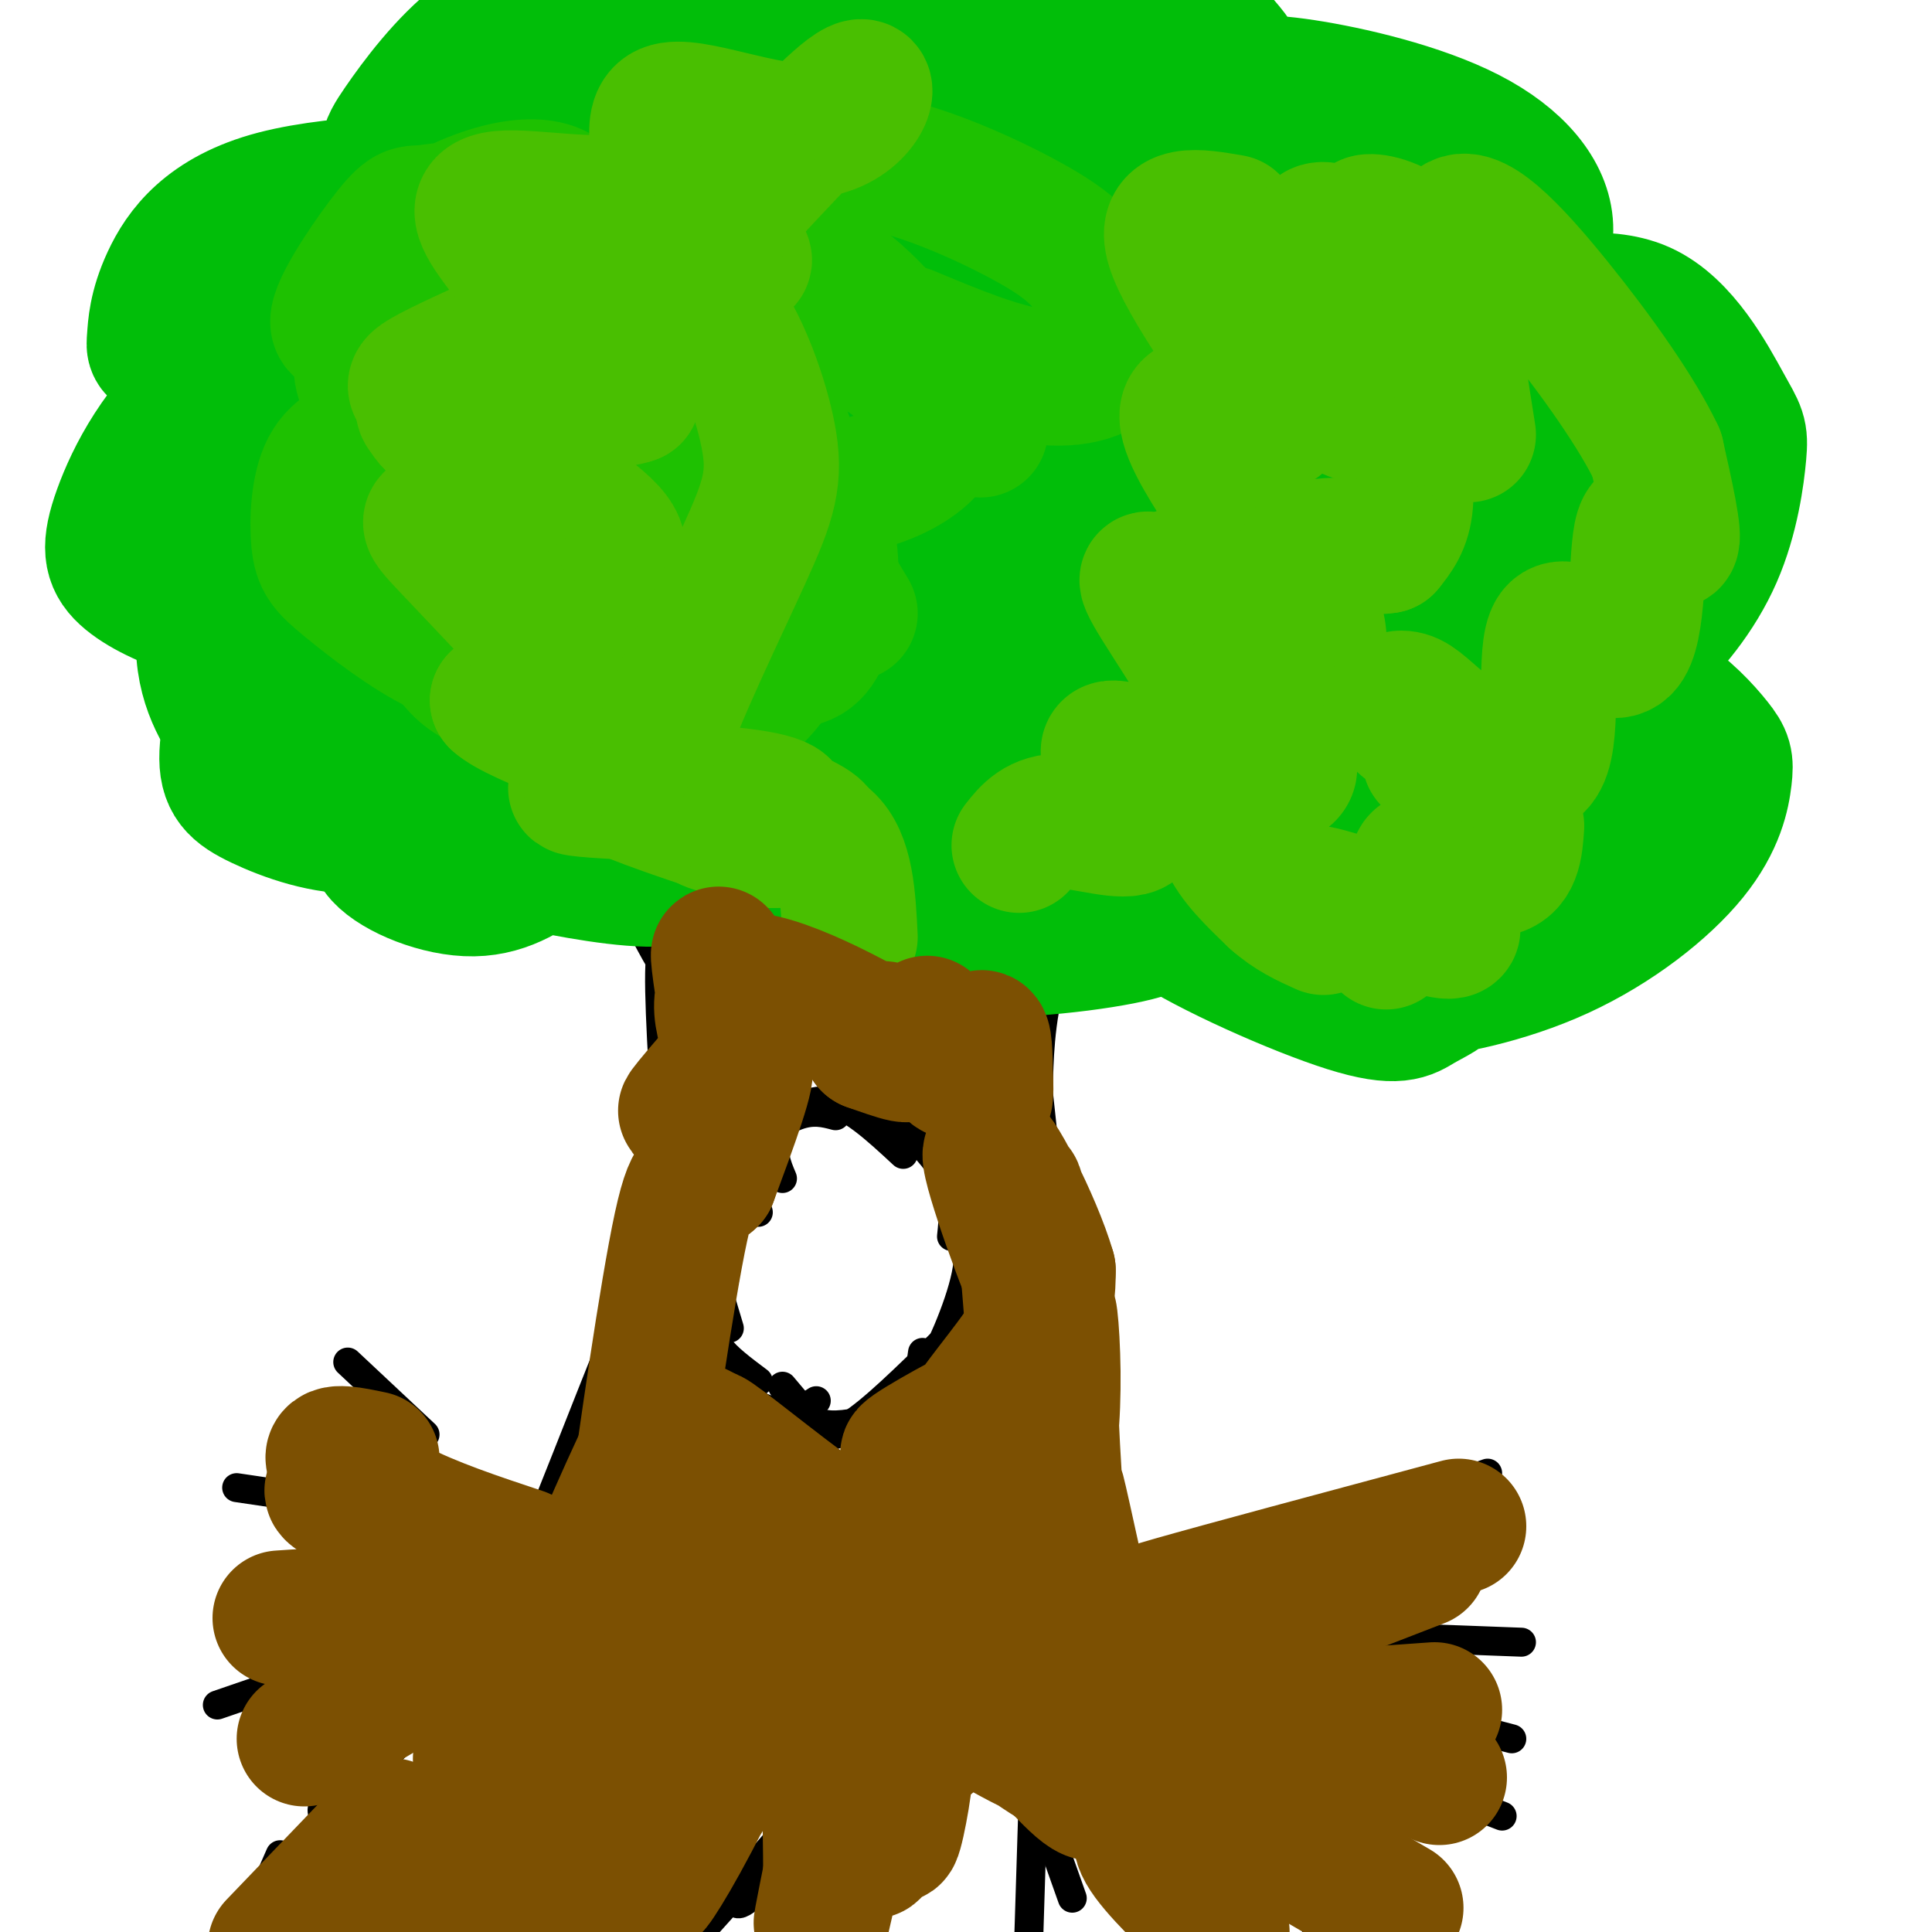 <svg viewBox='0 0 400 400' version='1.1' xmlns='http://www.w3.org/2000/svg' xmlns:xlink='http://www.w3.org/1999/xlink'><g fill='none' stroke='#000000' stroke-width='6' stroke-linecap='round' stroke-linejoin='round'><path d='M124,174c6.185,7.874 12.370,15.748 11,13c-1.370,-2.748 -10.295,-16.118 -10,-13c0.295,3.118 9.810,22.724 13,27c3.190,4.276 0.054,-6.778 -1,-4c-1.054,2.778 -0.027,19.389 1,36'/><path d='M138,233c-2.959,18.432 -10.856,46.511 -15,60c-4.144,13.489 -4.533,12.389 -2,4c2.533,-8.389 7.990,-24.066 5,-17c-2.990,7.066 -14.426,36.876 -19,47c-4.574,10.124 -2.287,0.562 0,-9'/><path d='M107,318c0.622,-2.822 2.178,-5.378 2,-2c-0.178,3.378 -2.089,12.689 -4,22'/><path d='M226,182c4.958,-3.185 9.917,-6.371 9,-5c-0.917,1.371 -7.709,7.297 -11,11c-3.291,3.703 -3.081,5.183 -1,3c2.081,-2.183 6.032,-8.028 5,-7c-1.032,1.028 -7.047,8.931 -10,18c-2.953,9.069 -2.844,19.306 -3,22c-0.156,2.694 -0.578,-2.153 -1,-7'/><path d='M214,217c1.485,13.839 5.697,51.936 6,62c0.303,10.064 -3.305,-7.905 -5,-14c-1.695,-6.095 -1.479,-0.315 -3,-2c-1.521,-1.685 -4.779,-10.833 0,3c4.779,13.833 17.594,50.647 18,56c0.406,5.353 -11.598,-20.756 -12,-23c-0.402,-2.244 10.799,19.378 22,41'/><path d='M240,340c5.160,8.953 7.059,10.835 2,5c-5.059,-5.835 -17.078,-19.389 -13,-15c4.078,4.389 24.252,26.720 30,33c5.748,6.280 -2.929,-3.491 -6,-7c-3.071,-3.509 -0.535,-0.754 2,2'/><path d='M255,358c2.978,2.000 9.422,6.000 11,8c1.578,2.000 -1.711,2.000 -5,2'/><path d='M94,340c3.805,-5.776 7.610,-11.552 4,-6c-3.610,5.552 -14.634,22.433 -15,24c-0.366,1.567 9.926,-12.180 15,-18c5.074,-5.820 4.929,-3.711 -1,4c-5.929,7.711 -17.641,21.026 -22,24c-4.359,2.974 -1.366,-4.392 3,-11c4.366,-6.608 10.105,-12.460 11,-12c0.895,0.460 -3.052,7.230 -7,14'/><path d='M82,359c-4.244,6.044 -11.356,14.156 -14,16c-2.644,1.844 -0.822,-2.578 1,-7'/><path d='M58,357c0.000,0.000 -4.000,1.000 -4,1'/><path d='M45,353c0.000,0.000 32.000,-11.000 32,-11'/><path d='M56,342c8.583,-0.333 17.167,-0.667 24,-2c6.833,-1.333 11.917,-3.667 17,-6'/><path d='M49,308c0.000,0.000 54.000,8.000 54,8'/><path d='M81,311c-5.583,-2.500 -11.167,-5.000 -7,-4c4.167,1.000 18.083,5.500 32,10'/><path d='M72,282c0.000,0.000 16.000,15.000 16,15'/><path d='M68,318c-1.500,-1.917 -3.000,-3.833 2,-2c5.000,1.833 16.500,7.417 28,13'/><path d='M91,324c0.000,0.000 14.000,6.000 14,6'/><path d='M250,337c0.000,0.000 33.000,-16.000 33,-16'/><path d='M246,334c6.333,-4.583 12.667,-9.167 23,-14c10.333,-4.833 24.667,-9.917 39,-15'/><path d='M263,346c-1.488,-0.179 -2.976,-0.357 -3,-1c-0.024,-0.643 1.417,-1.750 2,-3c0.583,-1.250 0.310,-2.643 9,-3c8.690,-0.357 26.345,0.321 44,1'/><path d='M263,347c0.000,0.000 50.000,13.000 50,13'/><path d='M267,359c0.000,0.000 44.000,17.000 44,17'/><path d='M266,368c0.000,0.000 16.000,25.000 16,25'/><path d='M260,374c0.000,0.000 13.000,26.000 13,26'/><path d='M252,375c0.000,0.000 -13.000,-8.000 -13,-8'/><path d='M259,388c-9.750,-8.583 -19.500,-17.167 -19,-16c0.500,1.167 11.250,12.083 22,23'/><path d='M235,373c-1.489,-0.511 -2.978,-1.022 -4,0c-1.022,1.022 -1.578,3.578 1,9c2.578,5.422 8.289,13.711 14,22'/><path d='M225,371c0.000,0.000 16.000,17.000 16,17'/><path d='M211,362c0.000,0.000 11.000,31.000 11,31'/><path d='M214,369c0.000,0.000 -1.000,32.000 -1,32'/><path d='M166,368c2.335,0.691 4.669,1.383 6,2c1.331,0.617 1.658,1.160 -2,6c-3.658,4.840 -11.300,13.978 -15,17c-3.700,3.022 -3.458,-0.071 1,-6c4.458,-5.929 13.131,-14.694 12,-13c-1.131,1.694 -12.065,13.847 -23,26'/><path d='M186,366c-3.667,6.250 -7.333,12.500 -8,17c-0.667,4.500 1.667,7.250 4,10'/><path d='M183,382c0.000,0.000 -7.000,12.000 -7,12'/><path d='M159,353c-5.889,11.467 -11.778,22.933 -17,30c-5.222,7.067 -9.778,9.733 -12,10c-2.222,0.267 -2.111,-1.867 -2,-4'/><path d='M140,369c0.000,0.000 -31.000,35.000 -31,35'/><path d='M121,368c0.000,0.000 -33.000,32.000 -33,32'/><path d='M96,367c-9.250,7.917 -18.500,15.833 -25,20c-6.500,4.167 -10.250,4.583 -14,5'/><path d='M58,384c0.000,0.000 -7.000,16.000 -7,16'/><path d='M157,286c-3.333,-2.500 -6.667,-5.000 -8,-7c-1.333,-2.000 -0.667,-3.500 0,-5'/><path d='M151,286c-2.089,-1.089 -4.178,-2.178 -6,-5c-1.822,-2.822 -3.378,-7.378 -3,-11c0.378,-3.622 2.689,-6.311 5,-9'/><path d='M151,275c-2.083,-6.833 -4.167,-13.667 -4,-18c0.167,-4.333 2.583,-6.167 5,-8'/><path d='M150,265c-2.167,-5.417 -4.333,-10.833 -3,-16c1.333,-5.167 6.167,-10.083 11,-15'/><path d='M157,251c-1.667,-1.952 -3.333,-3.905 -4,-6c-0.667,-2.095 -0.333,-4.333 2,-7c2.333,-2.667 6.667,-5.762 10,-7c3.333,-1.238 5.667,-0.619 8,0'/><path d='M162,244c-1.178,-2.778 -2.356,-5.556 -1,-9c1.356,-3.444 5.244,-7.556 10,-7c4.756,0.556 10.378,5.778 16,11'/><path d='M186,232c4.083,4.000 8.167,8.000 10,12c1.833,4.000 1.417,8.000 1,12'/><path d='M198,249c1.711,4.022 3.422,8.044 2,15c-1.422,6.956 -5.978,16.844 -8,20c-2.022,3.156 -1.511,-0.422 -1,-4'/><path d='M195,278c-7.267,7.133 -14.533,14.267 -19,17c-4.467,2.733 -6.133,1.067 -8,-1c-1.867,-2.067 -3.933,-4.533 -6,-7'/><path d='M169,290c-1.956,1.311 -3.911,2.622 -6,3c-2.089,0.378 -4.311,-0.178 -7,-3c-2.689,-2.822 -5.844,-7.911 -9,-13'/><path d='M145,273c3.333,7.000 6.667,14.000 10,18c3.333,4.000 6.667,5.000 10,6'/><path d='M154,290c0.000,0.000 19.000,7.000 19,7'/><path d='M165,292c1.917,1.417 3.833,2.833 7,3c3.167,0.167 7.583,-0.917 12,-2'/></g>
<g fill='none' stroke='#01BE09' stroke-width='28' stroke-linecap='round' stroke-linejoin='round'><path d='M162,161c-4.021,5.548 -8.042,11.095 -12,15c-3.958,3.905 -7.852,6.167 -16,6c-8.148,-0.167 -20.549,-2.763 -26,-4c-5.451,-1.237 -3.953,-1.117 -1,-3c2.953,-1.883 7.361,-5.770 10,-7c2.639,-1.230 3.508,0.198 3,2c-0.508,1.802 -2.394,3.978 -6,7c-3.606,3.022 -8.931,6.890 -16,7c-7.069,0.110 -15.880,-3.537 -19,-7c-3.120,-3.463 -0.548,-6.743 6,-11c6.548,-4.257 17.070,-9.492 20,-10c2.930,-0.508 -1.734,3.712 -8,7c-6.266,3.288 -14.133,5.644 -22,8'/><path d='M75,171c-7.673,0.411 -15.856,-2.562 -21,-5c-5.144,-2.438 -7.249,-4.340 -7,-10c0.249,-5.660 2.852,-15.077 9,-23c6.148,-7.923 15.841,-14.352 16,-15c0.159,-0.648 -9.215,4.486 -16,7c-6.785,2.514 -10.979,2.408 -16,1c-5.021,-1.408 -10.868,-4.120 -14,-7c-3.132,-2.880 -3.551,-5.929 -1,-13c2.551,-7.071 8.070,-18.163 19,-27c10.930,-8.837 27.270,-15.420 32,-16c4.730,-0.580 -2.150,4.844 -8,8c-5.850,3.156 -10.672,4.045 -16,4c-5.328,-0.045 -11.164,-1.022 -17,-2'/><path d='M35,73c-3.331,-0.522 -3.160,-0.827 -3,-3c0.160,-2.173 0.309,-6.215 3,-12c2.691,-5.785 7.923,-13.315 22,-17c14.077,-3.685 36.999,-3.526 42,-4c5.001,-0.474 -7.917,-1.581 -14,-3c-6.083,-1.419 -5.330,-3.151 -2,-8c3.330,-4.849 9.237,-12.814 16,-18c6.763,-5.186 14.381,-7.593 22,-10'/><path d='M157,1c-5.083,1.833 -10.167,3.667 -10,3c0.167,-0.667 5.583,-3.833 11,-7'/><path d='M245,1c5.419,5.115 10.838,10.230 12,14c1.162,3.770 -1.933,6.196 -5,8c-3.067,1.804 -6.105,2.987 -6,2c0.105,-0.987 3.354,-4.143 7,-6c3.646,-1.857 7.688,-2.415 17,-1c9.312,1.415 23.892,4.803 34,10c10.108,5.197 15.744,12.204 16,19c0.256,6.796 -4.867,13.381 -2,15c2.867,1.619 13.724,-1.728 22,2c8.276,3.728 13.972,14.532 17,20c3.028,5.468 3.389,5.600 3,10c-0.389,4.400 -1.528,13.069 -5,21c-3.472,7.931 -9.278,15.123 -15,20c-5.722,4.877 -11.361,7.438 -17,10'/><path d='M323,145c-2.013,0.604 1.454,-2.885 6,-4c4.546,-1.115 10.172,0.145 15,3c4.828,2.855 8.857,7.305 11,10c2.143,2.695 2.399,3.636 2,7c-0.399,3.364 -1.452,9.151 -7,16c-5.548,6.849 -15.592,14.761 -27,20c-11.408,5.239 -24.179,7.804 -31,8c-6.821,0.196 -7.691,-1.979 -8,-4c-0.309,-2.021 -0.057,-3.890 3,-5c3.057,-1.110 8.919,-1.463 12,0c3.081,1.463 3.380,4.741 2,7c-1.380,2.259 -4.439,3.497 -7,5c-2.561,1.503 -4.625,3.269 -15,0c-10.375,-3.269 -29.063,-11.572 -37,-17c-7.937,-5.428 -5.125,-7.979 -3,-9c2.125,-1.021 3.562,-0.510 5,0'/><path d='M244,182c0.658,1.066 -0.198,3.732 -1,6c-0.802,2.268 -1.551,4.139 -11,6c-9.449,1.861 -27.597,3.713 -39,2c-11.403,-1.713 -16.061,-6.989 -13,-12c3.061,-5.011 13.841,-9.756 14,-10c0.159,-0.244 -10.303,4.014 -19,5c-8.697,0.986 -15.629,-1.299 -18,-4c-2.371,-2.701 -0.182,-5.817 10,-9c10.182,-3.183 28.357,-6.434 33,-6c4.643,0.434 -4.245,4.553 -13,6c-8.755,1.447 -17.378,0.224 -26,-1'/><path d='M161,165c-5.247,-1.159 -5.365,-3.556 -7,-5c-1.635,-1.444 -4.788,-1.934 8,-8c12.788,-6.066 41.518,-17.706 42,-18c0.482,-0.294 -27.283,10.759 -45,16c-17.717,5.241 -25.385,4.668 -31,4c-5.615,-0.668 -9.178,-1.433 -12,-3c-2.822,-1.567 -4.904,-3.937 -6,-7c-1.096,-3.063 -1.205,-6.821 -1,-10c0.205,-3.179 0.724,-5.780 5,-11c4.276,-5.220 12.309,-13.057 23,-20c10.691,-6.943 24.042,-12.990 32,-15c7.958,-2.010 10.524,0.016 10,4c-0.524,3.984 -4.138,9.926 -10,16c-5.862,6.074 -13.973,12.280 -24,19c-10.027,6.720 -21.971,13.955 -33,18c-11.029,4.045 -21.142,4.899 -26,4c-4.858,-0.899 -4.462,-3.550 -5,-6c-0.538,-2.450 -2.011,-4.700 1,-12c3.011,-7.300 10.505,-19.650 18,-32'/><path d='M100,99c9.853,-11.306 25.484,-23.572 34,-30c8.516,-6.428 9.917,-7.018 15,-9c5.083,-1.982 13.849,-5.357 15,-3c1.151,2.357 -5.313,10.444 -20,22c-14.687,11.556 -37.598,26.580 -52,34c-14.402,7.420 -20.297,7.236 -24,7c-3.703,-0.236 -5.216,-0.525 -4,-5c1.216,-4.475 5.159,-13.137 9,-19c3.841,-5.863 7.580,-8.928 16,-15c8.420,-6.072 21.522,-15.151 32,-20c10.478,-4.849 18.332,-5.469 23,-4c4.668,1.469 6.151,5.025 7,7c0.849,1.975 1.065,2.368 0,6c-1.065,3.632 -3.411,10.502 -14,20c-10.589,9.498 -29.422,21.622 -39,27c-9.578,5.378 -9.902,4.009 -13,3c-3.098,-1.009 -8.972,-1.657 -12,-2c-3.028,-0.343 -3.212,-0.382 -4,-5c-0.788,-4.618 -2.180,-13.815 1,-23c3.180,-9.185 10.933,-18.357 21,-25c10.067,-6.643 22.448,-10.755 30,-12c7.552,-1.245 10.276,0.378 13,2'/><path d='M134,55c3.999,3.919 7.495,12.716 9,18c1.505,5.284 1.019,7.056 -2,14c-3.019,6.944 -8.572,19.061 -17,29c-8.428,9.939 -19.730,17.699 -26,22c-6.270,4.301 -7.506,5.144 -14,6c-6.494,0.856 -18.244,1.727 -24,1c-5.756,-0.727 -5.519,-3.052 -6,-6c-0.481,-2.948 -1.681,-6.519 -2,-10c-0.319,-3.481 0.244,-6.871 4,-13c3.756,-6.129 10.704,-14.998 16,-20c5.296,-5.002 8.940,-6.139 13,-7c4.060,-0.861 8.537,-1.446 12,-2c3.463,-0.554 5.913,-1.078 8,3c2.087,4.078 3.812,12.758 4,18c0.188,5.242 -1.162,7.047 -5,12c-3.838,4.953 -10.165,13.055 -15,18c-4.835,4.945 -8.177,6.734 -14,9c-5.823,2.266 -14.128,5.010 -19,6c-4.872,0.990 -6.311,0.227 -9,-4c-2.689,-4.227 -6.629,-11.918 -4,-23c2.629,-11.082 11.826,-25.555 16,-33c4.174,-7.445 3.325,-7.862 14,-16c10.675,-8.138 32.874,-23.999 44,-31c11.126,-7.001 11.179,-5.143 14,-4c2.821,1.143 8.411,1.572 14,2'/><path d='M145,44c1.480,2.396 -1.822,7.385 -8,13c-6.178,5.615 -15.234,11.855 -25,18c-9.766,6.145 -20.243,12.193 -28,15c-7.757,2.807 -12.796,2.372 -16,1c-3.204,-1.372 -4.573,-3.680 6,-11c10.573,-7.320 33.090,-19.651 50,-26c16.910,-6.349 28.214,-6.716 38,-7c9.786,-0.284 18.055,-0.485 24,0c5.945,0.485 9.565,1.656 5,5c-4.565,3.344 -17.316,8.861 -26,12c-8.684,3.139 -13.300,3.901 -21,4c-7.700,0.099 -18.483,-0.466 -24,-2c-5.517,-1.534 -5.768,-4.036 -7,-6c-1.232,-1.964 -3.444,-3.389 -2,-8c1.444,-4.611 6.545,-12.407 10,-17c3.455,-4.593 5.264,-5.984 13,-9c7.736,-3.016 21.399,-7.659 33,-10c11.601,-2.341 21.141,-2.380 30,-1c8.859,1.380 17.039,4.179 21,6c3.961,1.821 3.703,2.663 3,4c-0.703,1.337 -1.852,3.168 -3,5'/><path d='M218,30c-4.246,3.207 -13.361,8.726 -24,14c-10.639,5.274 -22.802,10.304 -35,13c-12.198,2.696 -24.431,3.057 -32,1c-7.569,-2.057 -10.474,-6.532 -12,-10c-1.526,-3.468 -1.674,-5.928 3,-11c4.674,-5.072 14.170,-12.757 20,-17c5.830,-4.243 7.994,-5.046 18,-7c10.006,-1.954 27.856,-5.059 42,-5c14.144,0.059 24.584,3.282 32,6c7.416,2.718 11.808,4.930 11,8c-0.808,3.070 -6.816,6.998 -9,9c-2.184,2.002 -0.545,2.077 -14,5c-13.455,2.923 -42.003,8.696 -56,11c-13.997,2.304 -13.442,1.141 -17,-1c-3.558,-2.141 -11.228,-5.261 -14,-8c-2.772,-2.739 -0.645,-5.098 2,-8c2.645,-2.902 5.810,-6.347 9,-9c3.190,-2.653 6.405,-4.516 15,-6c8.595,-1.484 22.568,-2.591 31,-3c8.432,-0.409 11.322,-0.120 19,2c7.678,2.120 20.144,6.071 27,11c6.856,4.929 8.102,10.837 8,15c-0.102,4.163 -1.551,6.582 -3,9'/><path d='M239,49c-2.437,4.079 -7.030,9.776 -16,15c-8.970,5.224 -22.318,9.976 -32,11c-9.682,1.024 -15.697,-1.681 -19,-4c-3.303,-2.319 -3.893,-4.251 -4,-7c-0.107,-2.749 0.271,-6.314 1,-9c0.729,-2.686 1.810,-4.493 6,-8c4.190,-3.507 11.488,-8.714 19,-10c7.512,-1.286 15.236,1.349 20,2c4.764,0.651 6.567,-0.681 8,5c1.433,5.681 2.497,18.374 3,24c0.503,5.626 0.444,4.186 -4,9c-4.444,4.814 -13.273,15.884 -23,24c-9.727,8.116 -20.351,13.279 -27,16c-6.649,2.721 -9.324,3.000 -12,3c-2.676,-0.000 -5.353,-0.280 -8,-4c-2.647,-3.720 -5.264,-10.880 -2,-20c3.264,-9.120 12.409,-20.198 19,-27c6.591,-6.802 10.630,-9.327 19,-12c8.370,-2.673 21.073,-5.493 29,-6c7.927,-0.507 11.078,1.301 14,4c2.922,2.699 5.614,6.290 8,9c2.386,2.710 4.464,4.541 2,12c-2.464,7.459 -9.471,20.547 -14,28c-4.529,7.453 -6.580,9.272 -12,13c-5.420,3.728 -14.210,9.364 -23,15'/><path d='M191,132c-9.288,3.235 -21.008,3.822 -26,3c-4.992,-0.822 -3.257,-3.054 -3,-6c0.257,-2.946 -0.964,-6.605 0,-11c0.964,-4.395 4.114,-9.526 7,-14c2.886,-4.474 5.507,-8.290 13,-14c7.493,-5.710 19.856,-13.312 29,-17c9.144,-3.688 15.069,-3.461 20,-3c4.931,0.461 8.868,1.157 12,2c3.132,0.843 5.457,1.834 6,7c0.543,5.166 -0.697,14.508 -3,21c-2.303,6.492 -5.668,10.135 -11,16c-5.332,5.865 -12.631,13.953 -18,18c-5.369,4.047 -8.807,4.053 -12,5c-3.193,0.947 -6.142,2.835 -9,1c-2.858,-1.835 -5.624,-7.395 -6,-13c-0.376,-5.605 1.639,-11.257 6,-20c4.361,-8.743 11.069,-20.578 20,-29c8.931,-8.422 20.085,-13.430 28,-15c7.915,-1.570 12.590,0.297 16,2c3.410,1.703 5.553,3.240 8,6c2.447,2.760 5.198,6.743 6,12c0.802,5.257 -0.345,11.788 -1,17c-0.655,5.212 -0.820,9.107 -5,17c-4.180,7.893 -12.376,19.786 -18,27c-5.624,7.214 -8.675,9.751 -15,13c-6.325,3.249 -15.922,7.211 -21,8c-5.078,0.789 -5.636,-1.595 -7,-4c-1.364,-2.405 -3.532,-4.830 -4,-9c-0.468,-4.170 0.766,-10.085 2,-16'/><path d='M205,136c1.743,-5.833 5.100,-12.415 9,-18c3.900,-5.585 8.341,-10.171 13,-14c4.659,-3.829 9.534,-6.899 15,-9c5.466,-2.101 11.524,-3.233 17,-3c5.476,0.233 10.372,1.831 14,3c3.628,1.169 5.989,1.910 9,5c3.011,3.090 6.671,8.530 8,14c1.329,5.470 0.328,10.972 -1,15c-1.328,4.028 -2.984,6.583 -5,10c-2.016,3.417 -4.393,7.696 -11,14c-6.607,6.304 -17.445,14.634 -28,19c-10.555,4.366 -20.828,4.769 -27,4c-6.172,-0.769 -8.244,-2.708 -10,-5c-1.756,-2.292 -3.196,-4.935 -3,-10c0.196,-5.065 2.028,-12.552 8,-18c5.972,-5.448 16.084,-8.858 22,-11c5.916,-2.142 7.636,-3.018 12,-1c4.364,2.018 11.371,6.928 14,11c2.629,4.072 0.879,7.307 0,10c-0.879,2.693 -0.886,4.846 -5,9c-4.114,4.154 -12.336,10.310 -18,14c-5.664,3.690 -8.772,4.915 -14,5c-5.228,0.085 -12.578,-0.969 -16,-3c-3.422,-2.031 -2.918,-5.039 -3,-8c-0.082,-2.961 -0.751,-5.876 3,-12c3.751,-6.124 11.923,-15.456 23,-21c11.077,-5.544 25.059,-7.300 34,-8c8.941,-0.700 12.840,-0.343 17,1c4.160,1.343 8.580,3.671 13,6'/><path d='M295,135c3.601,1.775 6.104,3.212 8,6c1.896,2.788 3.185,6.928 4,11c0.815,4.072 1.156,8.076 -2,14c-3.156,5.924 -9.808,13.767 -14,18c-4.192,4.233 -5.925,4.855 -10,6c-4.075,1.145 -10.491,2.813 -15,2c-4.509,-0.813 -7.112,-4.108 -9,-7c-1.888,-2.892 -3.062,-5.382 -3,-10c0.062,-4.618 1.360,-11.362 3,-16c1.640,-4.638 3.621,-7.168 9,-10c5.379,-2.832 14.154,-5.967 20,-7c5.846,-1.033 8.763,0.036 12,1c3.237,0.964 6.795,1.825 11,6c4.205,4.175 9.057,11.666 9,18c-0.057,6.334 -5.023,11.513 -11,16c-5.977,4.487 -12.966,8.283 -18,10c-5.034,1.717 -8.113,1.354 -11,0c-2.887,-1.354 -5.582,-3.700 -7,-6c-1.418,-2.300 -1.558,-4.554 -1,-8c0.558,-3.446 1.816,-8.083 3,-12c1.184,-3.917 2.294,-7.115 8,-10c5.706,-2.885 16.007,-5.457 24,-5c7.993,0.457 13.678,3.945 17,7c3.322,3.055 4.283,5.678 5,8c0.717,2.322 1.192,4.344 -1,7c-2.192,2.656 -7.052,5.946 -10,8c-2.948,2.054 -3.985,2.873 -7,2c-3.015,-0.873 -8.007,-3.436 -13,-6'/><path d='M296,178c-3.182,-3.765 -4.635,-10.176 -3,-15c1.635,-4.824 6.360,-8.059 11,-10c4.640,-1.941 9.194,-2.586 16,-1c6.806,1.586 15.863,5.402 16,8c0.137,2.598 -8.644,3.976 -13,5c-4.356,1.024 -4.285,1.694 -7,-2c-2.715,-3.694 -8.215,-11.751 -9,-17c-0.785,-5.249 3.144,-7.691 7,-8c3.856,-0.309 7.639,1.515 9,3c1.361,1.485 0.300,2.631 -2,4c-2.300,1.369 -5.839,2.960 -11,0c-5.161,-2.960 -11.944,-10.471 -16,-20c-4.056,-9.529 -5.384,-21.075 -4,-31c1.384,-9.925 5.481,-18.230 9,-22c3.519,-3.770 6.459,-3.005 9,-3c2.541,0.005 4.681,-0.751 8,2c3.319,2.751 7.817,9.010 10,13c2.183,3.990 2.052,5.711 0,10c-2.052,4.289 -6.026,11.144 -10,18'/><path d='M316,112c-3.898,4.941 -8.644,8.294 -12,9c-3.356,0.706 -5.323,-1.236 -6,-6c-0.677,-4.764 -0.063,-12.350 1,-18c1.063,-5.650 2.574,-9.365 7,-13c4.426,-3.635 11.765,-7.190 16,-9c4.235,-1.810 5.365,-1.876 9,0c3.635,1.876 9.774,5.693 12,11c2.226,5.307 0.538,12.102 -3,18c-3.538,5.898 -8.925,10.897 -13,14c-4.075,3.103 -6.839,4.308 -9,3c-2.161,-1.308 -3.718,-5.129 -3,-11c0.718,-5.871 3.713,-13.791 6,-18c2.287,-4.209 3.868,-4.708 6,-5c2.132,-0.292 4.816,-0.377 7,0c2.184,0.377 3.868,1.218 6,4c2.132,2.782 4.711,7.507 5,13c0.289,5.493 -1.713,11.754 -6,16c-4.287,4.246 -10.861,6.478 -14,8c-3.139,1.522 -2.845,2.333 -7,-2c-4.155,-4.333 -12.759,-13.809 -19,-27c-6.241,-13.191 -10.121,-30.095 -14,-47'/><path d='M285,52c-2.357,-10.435 -1.251,-13.024 0,-15c1.251,-1.976 2.647,-3.340 5,-3c2.353,0.340 5.664,2.385 9,6c3.336,3.615 6.696,8.801 6,14c-0.696,5.199 -5.448,10.413 -9,13c-3.552,2.587 -5.903,2.549 -8,3c-2.097,0.451 -3.940,1.392 -9,1c-5.060,-0.392 -13.337,-2.117 -20,-6c-6.663,-3.883 -11.711,-9.923 -12,-15c-0.289,-5.077 4.180,-9.190 6,-12c1.820,-2.810 0.991,-4.316 8,-5c7.009,-0.684 21.857,-0.545 30,2c8.143,2.545 9.581,7.494 11,10c1.419,2.506 2.819,2.567 -1,6c-3.819,3.433 -12.856,10.237 -20,13c-7.144,2.763 -12.395,1.483 -18,-2c-5.605,-3.483 -11.566,-9.171 -14,-13c-2.434,-3.829 -1.343,-5.800 -1,-8c0.343,-2.200 -0.061,-4.631 2,-7c2.061,-2.369 6.589,-4.677 10,-4c3.411,0.677 5.706,4.338 8,8'/><path d='M268,38c2.024,2.740 3.085,5.590 0,13c-3.085,7.410 -10.316,19.381 -9,16c1.316,-3.381 11.180,-22.114 11,-26c-0.180,-3.886 -10.403,7.076 -19,13c-8.597,5.924 -15.569,6.812 -22,8c-6.431,1.188 -12.320,2.678 -18,-2c-5.680,-4.678 -11.152,-15.524 -14,-26c-2.848,-10.476 -3.071,-20.581 -3,-23c0.071,-2.419 0.436,2.849 -1,8c-1.436,5.151 -4.672,10.187 -10,15c-5.328,4.813 -12.748,9.403 -19,12c-6.252,2.597 -11.337,3.199 -16,1c-4.663,-2.199 -8.904,-7.200 -11,-11c-2.096,-3.800 -2.048,-6.400 -2,-9'/><path d='M135,27c0.088,-4.178 1.309,-10.124 4,-15c2.691,-4.876 6.854,-8.683 8,-7c1.146,1.683 -0.723,8.856 -5,15c-4.277,6.144 -10.962,11.260 -17,15c-6.038,3.740 -11.429,6.102 -15,7c-3.571,0.898 -5.322,0.330 -7,-2c-1.678,-2.330 -3.282,-6.422 -4,-11c-0.718,-4.578 -0.550,-9.642 2,-14c2.550,-4.358 7.482,-8.010 5,-6c-2.482,2.010 -12.379,9.681 -14,11c-1.621,1.319 5.032,-3.713 12,-7c6.968,-3.287 14.249,-4.830 23,-5c8.751,-0.170 18.971,1.031 27,4c8.029,2.969 13.865,7.705 21,15c7.135,7.295 15.567,17.147 24,27'/></g>
<g fill='none' stroke='#1EC101' stroke-width='28' stroke-linecap='round' stroke-linejoin='round'><path d='M78,83c-1.952,-2.399 -3.904,-4.798 -3,-10c0.904,-5.202 4.664,-13.206 6,-15c1.336,-1.794 0.248,2.621 -3,6c-3.248,3.379 -8.656,5.720 -8,2c0.656,-3.720 7.375,-13.501 11,-18c3.625,-4.499 4.157,-3.716 7,-4c2.843,-0.284 7.995,-1.634 5,3c-2.995,4.634 -14.139,15.254 -18,17c-3.861,1.746 -0.438,-5.380 5,-11c5.438,-5.620 12.891,-9.733 19,-12c6.109,-2.267 10.876,-2.687 14,-2c3.124,0.687 4.607,2.482 5,4c0.393,1.518 -0.303,2.759 -1,4'/><path d='M117,47c-1.756,2.667 -5.644,7.333 -6,9c-0.356,1.667 2.822,0.333 6,-1'/><path d='M139,54c10.167,2.583 20.333,5.167 31,11c10.667,5.833 21.833,14.917 33,24'/><path d='M161,36c6.271,-1.947 12.541,-3.895 22,-2c9.459,1.895 22.106,7.632 30,12c7.894,4.368 11.033,7.367 14,12c2.967,4.633 5.760,10.901 4,15c-1.760,4.099 -8.074,6.028 -16,5c-7.926,-1.028 -17.463,-5.014 -27,-9'/><path d='M159,67c-1.893,0.770 -3.785,1.539 -5,2c-1.215,0.461 -1.752,0.613 1,7c2.752,6.387 8.794,19.011 8,16c-0.794,-3.011 -8.422,-21.655 -11,-31c-2.578,-9.345 -0.105,-9.390 1,-10c1.105,-0.610 0.841,-1.786 4,-1c3.159,0.786 9.742,3.534 15,7c5.258,3.466 9.190,7.649 13,12c3.810,4.351 7.496,8.871 9,13c1.504,4.129 0.825,7.867 -2,11c-2.825,3.133 -7.798,5.660 -13,7c-5.202,1.340 -10.634,1.492 -17,0c-6.366,-1.492 -13.665,-4.627 -20,-10c-6.335,-5.373 -11.706,-12.985 -12,-17c-0.294,-4.015 4.487,-4.433 9,-3c4.513,1.433 8.756,4.716 13,8'/><path d='M152,78c5.375,5.792 12.313,16.271 16,24c3.687,7.729 4.123,12.709 4,18c-0.123,5.291 -0.806,10.894 -3,14c-2.194,3.106 -5.900,3.714 -13,1c-7.100,-2.714 -17.594,-8.749 -26,-15c-8.406,-6.251 -14.725,-12.718 -18,-18c-3.275,-5.282 -3.506,-9.381 -4,-12c-0.494,-2.619 -1.253,-3.759 3,-1c4.253,2.759 13.516,9.416 20,18c6.484,8.584 10.189,19.093 11,26c0.811,6.907 -1.272,10.211 -5,13c-3.728,2.789 -9.103,5.061 -16,4c-6.897,-1.061 -15.317,-5.456 -20,-8c-4.683,-2.544 -5.627,-3.237 -9,-8c-3.373,-4.763 -9.173,-13.596 -12,-18c-2.827,-4.404 -2.680,-4.379 -1,-8c1.680,-3.621 4.894,-10.888 7,-15c2.106,-4.112 3.106,-5.069 8,-6c4.894,-0.931 13.684,-1.838 19,-1c5.316,0.838 7.158,3.419 9,6'/><path d='M122,92c2.367,1.894 3.785,3.631 6,8c2.215,4.369 5.227,11.372 2,18c-3.227,6.628 -12.693,12.881 -20,16c-7.307,3.119 -12.455,3.103 -19,0c-6.545,-3.103 -14.486,-9.294 -19,-13c-4.514,-3.706 -5.601,-4.927 -6,-9c-0.399,-4.073 -0.109,-10.998 2,-15c2.109,-4.002 6.038,-5.080 9,-7c2.962,-1.920 4.959,-4.682 15,-4c10.041,0.682 28.127,4.810 40,10c11.873,5.190 17.535,11.444 22,17c4.465,5.556 7.735,10.413 9,14c1.265,3.587 0.527,5.903 -1,9c-1.527,3.097 -3.842,6.977 -8,10c-4.158,3.023 -10.158,5.191 -16,4c-5.842,-1.191 -11.527,-5.741 -15,-10c-3.473,-4.259 -4.734,-8.227 -6,-12c-1.266,-3.773 -2.535,-7.351 -2,-14c0.535,-6.649 2.875,-16.370 4,-21c1.125,-4.630 1.034,-4.170 5,-4c3.966,0.170 11.990,0.048 19,3c7.010,2.952 13.005,8.976 19,15'/><path d='M162,107c5.500,5.833 9.750,12.917 14,20'/></g>
<g fill='none' stroke='#49BF01' stroke-width='28' stroke-linecap='round' stroke-linejoin='round'><path d='M134,46c9.431,4.190 18.863,8.379 20,8c1.137,-0.379 -6.020,-5.327 -13,-7c-6.980,-1.673 -13.782,-0.070 -20,1c-6.218,1.070 -11.852,1.606 -7,5c4.852,3.394 20.191,9.644 18,12c-2.191,2.356 -21.912,0.816 -25,3c-3.088,2.184 10.456,8.092 24,14'/><path d='M131,82c-5.103,2.105 -29.861,0.367 -39,1c-9.139,0.633 -2.661,3.636 7,9c9.661,5.364 22.504,13.087 27,18c4.496,4.913 0.644,7.015 -6,6c-6.644,-1.015 -16.080,-5.148 -14,-1c2.080,4.148 15.675,16.578 22,22c6.325,5.422 5.378,3.835 0,4c-5.378,0.165 -15.189,2.083 -25,4'/><path d='M103,145c3.896,3.753 26.138,11.136 34,15c7.862,3.864 1.346,4.208 -6,4c-7.346,-0.208 -15.520,-0.969 -10,-1c5.520,-0.031 24.735,0.667 34,2c9.265,1.333 8.579,3.299 4,4c-4.579,0.701 -13.052,0.136 -15,-1c-1.948,-1.136 2.629,-2.844 9,-2c6.371,0.844 14.534,4.241 16,6c1.466,1.759 -3.767,1.879 -9,2'/><path d='M160,174c-8.538,-1.903 -25.383,-7.661 -33,-11c-7.617,-3.339 -6.005,-4.259 -5,-6c1.005,-1.741 1.405,-4.304 2,-6c0.595,-1.696 1.385,-2.525 -5,-10c-6.385,-7.475 -19.947,-21.596 -26,-28c-6.053,-6.404 -4.599,-5.090 2,-7c6.599,-1.910 18.343,-7.045 18,-10c-0.343,-2.955 -12.772,-3.730 -19,-6c-6.228,-2.270 -6.254,-6.034 -7,-8c-0.746,-1.966 -2.213,-2.133 1,-4c3.213,-1.867 11.107,-5.433 19,-9'/><path d='M107,69c5.095,-1.552 8.333,-0.932 7,-4c-1.333,-3.068 -7.235,-9.822 -11,-15c-3.765,-5.178 -5.391,-8.778 2,-9c7.391,-0.222 23.801,2.935 29,-1c5.199,-3.935 -0.813,-14.962 4,-17c4.813,-2.038 20.450,4.913 30,4c9.550,-0.913 13.014,-9.689 10,-9c-3.014,0.689 -12.507,10.845 -22,21'/><path d='M156,39c-7.830,7.909 -16.405,17.181 -18,20c-1.595,2.819 3.791,-0.816 9,4c5.209,4.816 10.242,18.082 12,27c1.758,8.918 0.242,13.486 -5,25c-5.242,11.514 -14.209,29.973 -17,39c-2.791,9.027 0.595,8.623 3,10c2.405,1.377 3.830,4.536 6,6c2.170,1.464 5.085,1.232 8,1'/><path d='M154,171c4.800,-0.067 12.800,-0.733 17,3c4.200,3.733 4.600,11.867 5,20'/><path d='M211,175c2.009,-2.543 4.018,-5.086 9,-5c4.982,0.086 12.937,2.802 15,1c2.063,-1.802 -1.765,-8.122 -4,-12c-2.235,-3.878 -2.875,-5.316 4,-3c6.875,2.316 21.267,8.385 22,2c0.733,-6.385 -12.191,-25.225 -17,-33c-4.809,-7.775 -1.501,-4.487 0,-4c1.501,0.487 1.196,-1.828 5,-2c3.804,-0.172 11.716,1.800 15,1c3.284,-0.800 1.938,-4.371 0,-8c-1.938,-3.629 -4.469,-7.314 -7,-11'/><path d='M253,101c-3.394,-5.323 -8.379,-13.131 -7,-16c1.379,-2.869 9.122,-0.800 14,1c4.878,1.800 6.890,3.331 2,-4c-4.890,-7.331 -16.683,-23.523 -19,-31c-2.317,-7.477 4.841,-6.238 12,-5'/><path d='M287,49c-2.461,-1.310 -4.922,-2.619 -4,-3c0.922,-0.381 5.229,0.168 10,4c4.771,3.832 10.008,10.948 6,10c-4.008,-0.948 -17.262,-9.961 -23,-12c-5.738,-2.039 -3.962,2.896 -3,11c0.962,8.104 1.109,19.376 4,24c2.891,4.624 8.528,2.600 11,2c2.472,-0.600 1.781,0.223 2,4c0.219,3.777 1.348,10.508 1,15c-0.348,4.492 -2.174,6.746 -4,9'/><path d='M287,113c-4.841,0.808 -14.943,-1.672 -17,2c-2.057,3.672 3.930,13.495 3,19c-0.930,5.505 -8.779,6.690 -13,8c-4.221,1.310 -4.816,2.743 -2,6c2.816,3.257 9.044,8.337 9,11c-0.044,2.663 -6.358,2.909 -10,5c-3.642,2.091 -4.612,6.026 -3,10c1.612,3.974 5.806,7.987 10,12'/><path d='M264,186c3.333,3.000 6.667,4.500 10,6'/><path d='M285,192c0.000,0.000 2.000,3.000 2,3'/><path d='M278,190c-4.556,-2.900 -9.113,-5.799 -5,-5c4.113,0.799 16.895,5.297 23,7c6.105,1.703 5.533,0.611 3,-3c-2.533,-3.611 -7.028,-9.741 -5,-11c2.028,-1.259 10.579,2.355 15,2c4.421,-0.355 4.710,-4.677 5,-9'/><path d='M304,156c1.167,3.917 2.333,7.833 1,8c-1.333,0.167 -5.167,-3.417 -9,-7'/><path d='M291,150c-1.557,-1.429 -3.114,-2.859 -3,-4c0.114,-1.141 1.899,-1.994 4,-1c2.101,0.994 4.518,3.833 10,8c5.482,4.167 14.029,9.661 17,4c2.971,-5.661 0.365,-22.475 3,-26c2.635,-3.525 10.510,6.241 14,3c3.490,-3.241 2.593,-19.488 4,-24c1.407,-4.512 5.116,2.711 6,2c0.884,-0.711 -1.058,-9.355 -3,-18'/><path d='M343,94c-3.929,-8.333 -12.250,-20.167 -21,-31c-8.750,-10.833 -17.929,-20.667 -21,-16c-3.071,4.667 -0.036,23.833 3,43'/></g>
<g fill='none' stroke='#7C5002' stroke-width='28' stroke-linecap='round' stroke-linejoin='round'><path d='M151,214c-1.418,-9.298 -2.836,-18.596 -2,-16c0.836,2.596 3.925,17.088 3,18c-0.925,0.912 -5.864,-11.754 1,-13c6.864,-1.246 25.533,8.930 32,13c6.467,4.070 0.734,2.035 -5,0'/><path d='M180,216c-0.661,-0.980 0.187,-3.430 3,-3c2.813,0.430 7.591,3.739 9,3c1.409,-0.739 -0.550,-5.528 0,-4c0.550,1.528 3.610,9.373 6,10c2.390,0.627 4.112,-5.964 5,-7c0.888,-1.036 0.944,3.482 1,8'/><path d='M204,223c0.167,2.000 0.083,3.000 0,4'/><path d='M151,221c3.115,-4.210 6.229,-8.420 3,-5c-3.229,3.420 -12.802,14.469 -12,14c0.802,-0.469 11.978,-12.456 13,-12c1.022,0.456 -8.109,13.353 -9,14c-0.891,0.647 6.460,-10.958 8,-11c1.540,-0.042 -2.730,11.479 -7,23'/><path d='M147,244c-1.881,2.298 -3.083,-3.458 -6,10c-2.917,13.458 -7.548,46.131 -9,57c-1.452,10.869 0.274,-0.065 2,-11'/><path d='M134,300c-3.917,7.786 -14.708,32.750 -16,37c-1.292,4.250 6.917,-12.214 6,-12c-0.917,0.214 -10.958,17.107 -21,34'/><path d='M103,359c-1.893,2.702 3.875,-7.542 4,-8c0.125,-0.458 -5.393,8.869 -7,12c-1.607,3.131 0.696,0.065 3,-3'/><path d='M127,343c5.020,-3.026 10.039,-6.051 12,-6c1.961,0.051 0.863,3.180 -2,7c-2.863,3.820 -7.490,8.331 -9,8c-1.510,-0.331 0.095,-5.503 2,-8c1.905,-2.497 4.108,-2.320 7,-2c2.892,0.320 6.474,0.784 5,4c-1.474,3.216 -8.003,9.185 -11,12c-2.997,2.815 -2.463,2.476 -3,0c-0.537,-2.476 -2.145,-7.090 3,-10c5.145,-2.910 17.041,-4.117 21,-6c3.959,-1.883 -0.021,-4.441 -4,-7'/><path d='M148,335c-1.874,-3.706 -4.558,-9.471 1,-5c5.558,4.471 19.358,19.180 25,23c5.642,3.820 3.125,-3.247 2,-7c-1.125,-3.753 -0.858,-4.192 4,1c4.858,5.192 14.308,16.013 12,13c-2.308,-3.013 -16.374,-19.861 -17,-23c-0.626,-3.139 12.187,7.430 25,18'/><path d='M200,355c-0.978,-0.478 -15.922,-10.672 -23,-16c-7.078,-5.328 -6.288,-5.789 -2,-3c4.288,2.789 12.075,8.830 7,4c-5.075,-4.830 -23.012,-20.529 -29,-26c-5.988,-5.471 -0.028,-0.714 3,1c3.028,1.714 3.123,0.385 0,-4c-3.123,-4.385 -9.464,-11.824 -11,-14c-1.536,-2.176 1.732,0.912 5,4'/><path d='M150,301c1.827,1.660 3.895,3.810 2,2c-1.895,-1.810 -7.754,-7.579 -4,-5c3.754,2.579 17.122,13.506 24,18c6.878,4.494 7.266,2.555 10,0c2.734,-2.555 7.813,-5.726 5,-5c-2.813,0.726 -13.518,5.350 -13,5c0.518,-0.350 12.259,-5.675 24,-11'/><path d='M198,305c6.083,-3.948 9.290,-8.319 5,-8c-4.290,0.319 -16.078,5.329 -15,4c1.078,-1.329 15.021,-8.995 18,-10c2.979,-1.005 -5.006,4.653 -5,3c0.006,-1.653 8.002,-10.615 12,-17c3.998,-6.385 3.999,-10.192 4,-14'/><path d='M217,263c-2.772,-9.671 -11.702,-26.850 -12,-24c-0.298,2.850 8.035,25.729 10,29c1.965,3.271 -2.439,-13.065 -4,-19c-1.561,-5.935 -0.281,-1.467 1,3'/><path d='M212,252c0.915,10.825 2.704,36.387 4,44c1.296,7.613 2.100,-2.723 2,-12c-0.100,-9.277 -1.104,-17.494 -1,-8c0.104,9.494 1.317,36.699 3,51c1.683,14.301 3.838,15.696 3,7c-0.838,-8.696 -4.668,-27.485 -4,-25c0.668,2.485 5.834,26.242 11,50'/><path d='M230,359c-2.093,0.205 -12.825,-24.283 -18,-35c-5.175,-10.717 -4.792,-7.664 -6,-6c-1.208,1.664 -4.008,1.937 3,12c7.008,10.063 23.825,29.915 21,27c-2.825,-2.915 -25.293,-28.596 -33,-36c-7.707,-7.404 -0.652,3.468 9,16c9.652,12.532 21.901,26.723 26,29c4.099,2.277 0.050,-7.362 -4,-17'/><path d='M228,349c3.493,3.488 14.224,20.710 15,22c0.776,1.290 -8.403,-13.350 -11,-19c-2.597,-5.650 1.387,-2.310 6,5c4.613,7.310 9.855,18.588 5,12c-4.855,-6.588 -19.807,-31.043 -23,-32c-3.193,-0.957 5.373,21.584 7,30c1.627,8.416 -3.687,2.708 -9,-3'/><path d='M218,364c-4.857,-3.774 -12.500,-11.708 -10,-10c2.500,1.708 15.142,13.057 11,11c-4.142,-2.057 -25.069,-17.520 -25,-18c0.069,-0.480 21.134,14.025 21,15c-0.134,0.975 -21.467,-11.578 -29,-16c-7.533,-4.422 -1.267,-0.711 5,3'/><path d='M191,349c2.000,0.833 4.500,1.417 7,2'/><path d='M186,359c-0.881,11.116 -1.762,22.232 -1,21c0.762,-1.232 3.168,-14.811 2,-13c-1.168,1.811 -5.911,19.011 -7,16c-1.089,-3.011 1.476,-26.234 0,-25c-1.476,1.234 -6.993,26.924 -9,36c-2.007,9.076 -0.503,1.538 1,-6'/><path d='M172,388c0.012,-8.917 -0.458,-28.208 -1,-38c-0.542,-9.792 -1.155,-10.083 -2,-10c-0.845,0.083 -1.923,0.542 -3,1'/><path d='M163,337c-8.220,16.958 -16.440,33.917 -22,44c-5.560,10.083 -8.458,13.292 -3,4c5.458,-9.292 19.274,-31.083 17,-30c-2.274,1.083 -20.637,25.042 -39,49'/><path d='M138,350c0.750,-3.000 1.500,-6.000 -8,3c-9.500,9.000 -29.250,30.000 -49,51'/><path d='M85,394c9.750,-12.750 19.500,-25.500 17,-24c-2.500,1.500 -17.250,17.250 -32,33'/><path d='M81,378c0.000,0.000 -24.000,25.000 -24,25'/><path d='M95,341c0.000,0.000 -32.000,19.000 -32,19'/><path d='M88,333c0.000,0.000 -30.000,2.000 -30,2'/><path d='M84,316c-6.833,-2.917 -13.667,-5.833 -15,-7c-1.333,-1.167 2.833,-0.583 7,0'/><path d='M77,302c-4.244,-0.889 -8.489,-1.778 -8,0c0.489,1.778 5.711,6.222 13,10c7.289,3.778 16.644,6.889 26,10'/><path d='M263,335c0.000,0.000 31.000,-12.000 31,-12'/><path d='M246,332c-6.167,1.333 -12.333,2.667 -3,0c9.333,-2.667 34.167,-9.333 59,-16'/><path d='M269,356c0.000,0.000 28.000,-2.000 28,-2'/><path d='M257,350c0.000,0.000 41.000,18.000 41,18'/><path d='M253,374c0.000,0.000 36.000,21.000 36,21'/><path d='M240,377c-2.583,1.083 -5.167,2.167 -3,6c2.167,3.833 9.083,10.417 16,17'/></g>
</svg>